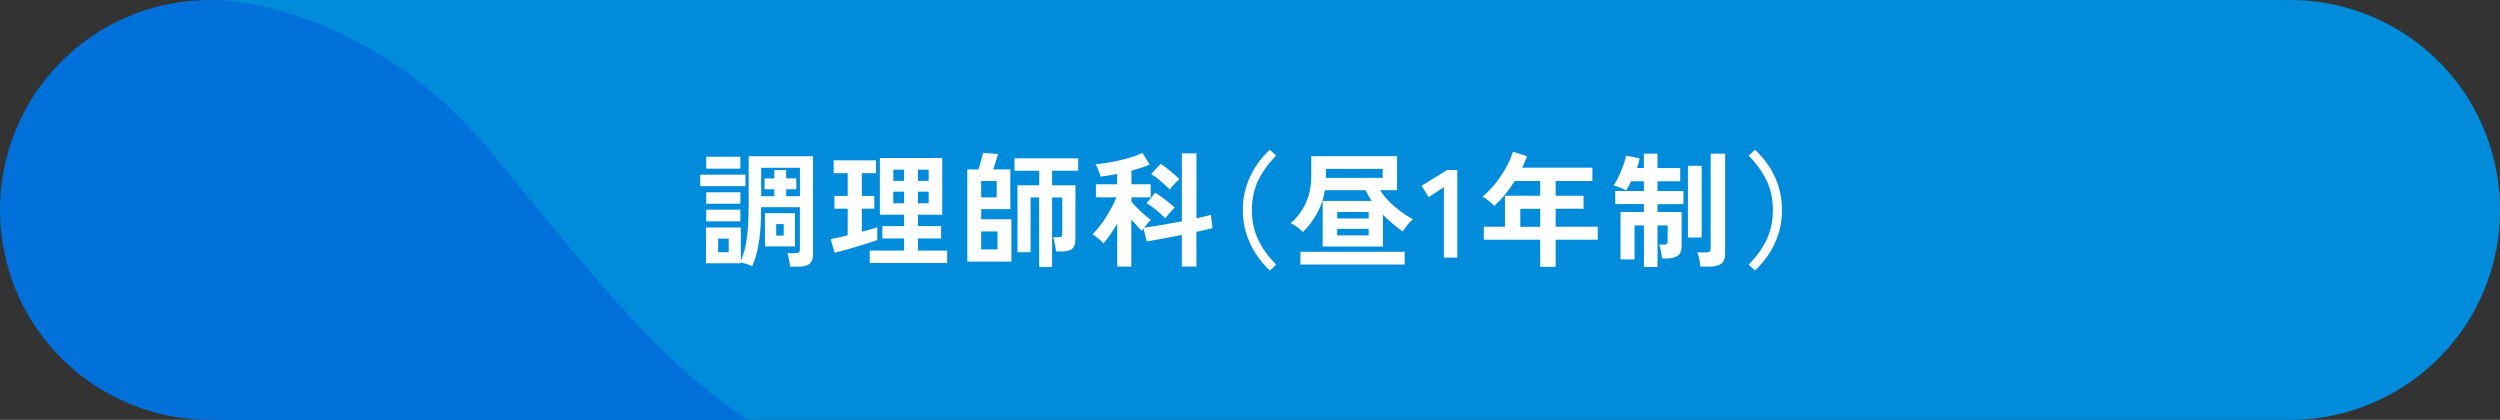 <?xml version="1.0" encoding="UTF-8"?>
<svg id="_レイヤー_2" data-name="レイヤー 2" xmlns="http://www.w3.org/2000/svg" viewBox="0 0 500.16 84">
  <rect x="0" y="0" width="500.16" height="84" fill="#333333" stroke="none"/>
  <defs>
    <style>
      .cls-1 {
        fill: #fff;
      }

      .cls-1, .cls-2, .cls-3 {
        stroke-width: 0px;
      }

      .cls-2 {
        fill: #0071db;
      }

      .cls-3 {
        fill: #008cdb;
      }
    </style>
  </defs>
  <g id="_文字" data-name="文字">
    <g>
      <g>
        <path class="cls-3" d="m494.56,21l-.56-.96c-3.65-5.94-8.75-10.91-14.81-14.41-6.9-3.98-14.83-5.93-22.72-5.59v-.04H43.69v84h412.78s1.71,0,1.71,0c14.96,0,28.89-8.05,36.37-21,7.48-12.95,7.48-29.04,0-41.99Z"/>
        <path class="cls-2" d="m43.91.04c.28,0,29.83.42,54.88,31.04l3.98,4.87c16.19,19.83,30.93,37.89,46.89,48.04H41.98c-14.96,0-28.89-8.05-36.37-21-7.48-12.95-7.48-29.04,0-41.99l.56-.96c3.65-5.94,8.75-10.91,14.81-14.41C27.87,1.65,35.8-.3,43.69.04h.22Z"/>
      </g>
      <g>
        <path class="cls-1" d="m140.09,37.24v-2.3h9.05v2.3h-9.05Zm17.97,16.12c-.02-.23-.05-.53-.11-.88-.06-.35-.12-.69-.2-1.03-.07-.33-.15-.6-.24-.8h1.67c.3,0,.52-.05.65-.15.13-.1.2-.3.2-.6v-8.45h-7.75c0,1.92-.07,3.6-.21,5.05-.14,1.45-.34,2.72-.6,3.81-.26,1.09-.59,2.07-.99,2.94-.33-.15-.72-.3-1.15-.44-.43-.14-.81-.24-1.12-.29v.15h-6.97v-7.15h6.97v6.65c.58-1.28.99-2.81,1.22-4.57s.35-3.99.35-6.68v-9.65h12.88v19.75c0,1.55-.93,2.33-2.8,2.33h-1.8Zm-16.77-19.62v-2.38h6.83v2.38h-6.83Zm0,7.02v-2.3h6.83v2.3h-6.83Zm0,3.52v-2.33h6.83v2.33h-6.83Zm2.38,6.17h2.12v-2.7h-2.12v2.7Zm8.62-11.2h2.62v-1.38h-1.95v-2.18h1.95v-1.67h2.38v1.67h2.02v2.18h-2.02v1.38h2.75v-5.68h-7.75v5.68Zm.75,10.05v-6.65h6v6.65h-6Zm2.25-2.17h1.5v-2.3h-1.5v2.3Z"/>
        <path class="cls-1" d="m166.97,50.57l-.78-2.73c.43-.08.95-.19,1.54-.32.59-.13,1.21-.28,1.86-.45v-5.32h-2.65v-2.55h2.65v-4.55h-2.8v-2.58h8.47v2.58h-2.83v4.55h2.48v2.55h-2.48v4.6c.63-.17,1.21-.32,1.74-.47.52-.15.97-.28,1.34-.4v2.55c-.47.17-1.07.37-1.8.6s-1.51.47-2.34.72c-.82.25-1.63.48-2.41.7-.78.22-1.45.39-2,.52Zm7.03,2.05v-2.48h6.88v-2.43h-4.35v-2.47h4.35v-2.28h-4.85v-11.35h12.48v11.35h-4.85v2.28h4.62v2.47h-4.62v2.43h5.83v2.48h-15.47Zm4.72-16.43h2.15v-2.25h-2.15v2.25Zm0,4.48h2.15v-2.33h-2.15v2.33Zm4.92-4.48h2.15v-2.25h-2.15v2.25Zm0,4.48h2.15v-2.33h-2.15v2.33Z"/>
        <path class="cls-1" d="m193.52,52.34v-18.45h2.25c.15-.48.31-1.05.49-1.7.18-.65.31-1.18.41-1.6l3,.23c-.12.4-.27.9-.46,1.51s-.36,1.13-.51,1.56h3.43v7.95h-5.83v2.03h6.05v8.47h-8.83Zm2.78-12.85h3.1v-3.28h-3.1v3.28Zm0,10.4h3.27v-3.58h-3.27v3.58Zm11.6,3.52v-13.9h-1.72v10.95h-2.62v-13.4h4.35v-2.9h-4.95v-2.48h12.75v2.48h-5.22v2.9h4.67l-.02,10.93c0,.82-.21,1.41-.61,1.77s-1.08.55-2.01.55h-1.25c-.02-.23-.06-.54-.12-.91-.07-.38-.14-.74-.21-1.1s-.15-.64-.24-.84h1.12c.32,0,.51-.05.59-.15.08-.1.11-.3.11-.6v-7.2h-2.03v13.9h-2.58Z"/>
        <path class="cls-1" d="m223.52,53.32v-8.57c-.47.8-.95,1.55-1.44,2.25-.49.7-.94,1.27-1.34,1.7-.12-.17-.31-.37-.58-.61s-.55-.48-.84-.7-.55-.4-.76-.51c.4-.38.83-.87,1.3-1.45.47-.58.92-1.22,1.36-1.91.44-.69.85-1.39,1.22-2.09s.68-1.35.91-1.95h-4.1v-2.62h4.25v-2.05c-.62.12-1.21.22-1.79.31-.58.09-1.1.16-1.59.21-.02-.2-.08-.46-.19-.79-.11-.32-.23-.65-.38-.97-.14-.33-.27-.57-.39-.74.57-.02,1.28-.09,2.12-.23.85-.13,1.74-.3,2.68-.51.93-.21,1.81-.45,2.62-.71.82-.27,1.47-.53,1.95-.8l1.48,2.33c-.47.22-1.02.43-1.65.64-.63.21-1.3.4-2,.59v2.72h3.85v2.62h-3.85v.9c.28.33.66.73,1.12,1.2.47.47.95.92,1.46,1.36.51.44.95.8,1.31,1.06-.18.17-.4.4-.66.69-.26.29-.5.58-.71.86.55-.07,1.24-.17,2.06-.3s1.71-.28,2.66-.45c.95-.17,1.9-.34,2.85-.52v-13.6h2.92v13c.63-.13,1.2-.26,1.7-.39s.89-.23,1.17-.31l.35,2.65c-.37.1-.83.22-1.39.35-.56.13-1.17.27-1.84.4v6.95h-2.92v-6.32c-.9.18-1.8.36-2.69.52-.89.17-1.71.32-2.46.45-.75.13-1.38.24-1.9.33l-.6-2.62c-.07.08-.13.17-.19.25-.06.08-.1.16-.14.23-.28-.25-.62-.58-1-.99-.38-.41-.76-.83-1.12-1.26v9.42h-2.88Zm9.62-9.67c-.5-.48-1.09-1.01-1.77-1.59-.68-.58-1.35-1.05-2-1.41l1.75-2.08c.42.25.86.55,1.34.89.48.34.94.7,1.39,1.06s.84.7,1.17,1c-.17.15-.37.36-.61.62-.24.27-.47.53-.7.8-.22.27-.41.5-.56.7Zm.9-5.75c-.5-.48-1.09-1.02-1.76-1.61-.67-.59-1.33-1.08-1.96-1.46l1.85-2.05c.42.25.85.55,1.31.91.46.36.9.72,1.34,1.1s.82.72,1.15,1.04c-.18.15-.4.36-.66.62-.26.27-.5.53-.74.8s-.41.48-.52.65Z"/>
        <path class="cls-1" d="m254.04,54.12c-1.05-.98-1.98-2.09-2.79-3.33s-1.45-2.58-1.91-4.05-.7-3.03-.7-4.7.23-3.26.7-4.73c.47-1.47,1.1-2.82,1.91-4.05s1.74-2.33,2.79-3.3l1.27,1.18c-1.52,1.52-2.7,3.15-3.56,4.91s-1.29,3.75-1.29,5.99.43,4.21,1.29,5.98,2.05,3.41,3.56,4.92l-1.27,1.18Z"/>
        <path class="cls-1" d="m264.62,49.32v-9.12h9.82c-.52-.75-.93-1.47-1.25-2.15h-8.12c-.27,1.67-.8,3.23-1.6,4.67-.8,1.45-1.74,2.68-2.83,3.7-.32-.35-.7-.69-1.15-1.02-.45-.33-.88-.58-1.28-.75,1.27-1.08,2.27-2.41,3.01-3.98.74-1.57,1.11-3.33,1.11-5.3v-4.12h17.17v6.8h-3.4c.78,1.22,1.77,2.33,2.97,3.34,1.2,1.01,2.41,1.84,3.62,2.49-.35.27-.72.64-1.11,1.11s-.7.91-.94,1.31c-.62-.42-1.27-.91-1.96-1.49-.69-.58-1.36-1.2-2.01-1.86v6.38h-12.07Zm-4.45,3.6v-2.55h20.85v2.55h-20.85Zm5.1-17.33h11.35v-1.8h-11.35v1.8Zm2.25,8.12h6.3v-1.3h-6.3v1.3Zm0,3.38h6.3v-1.3h-6.3v1.3Z"/>
        <path class="cls-1" d="m288.87,51.54v-14.1l-3.05,2-1.42-2.27,5.1-3.15h2.05v17.52h-2.67Z"/>
        <path class="cls-1" d="m308.14,53.39v-5.43h-11.28v-2.6h4.23v-6.2h7.05v-2.95h-5.08c-.6.95-1.25,1.85-1.94,2.69-.69.84-1.41,1.6-2.16,2.29-.27-.28-.61-.6-1.04-.95-.42-.35-.87-.64-1.34-.88.92-.75,1.78-1.64,2.6-2.66s1.53-2.09,2.14-3.2c.61-1.11,1.06-2.15,1.36-3.14l2.83.88c-.28.78-.61,1.55-.98,2.3h14.05v2.67h-7.35v2.95h5.58v2.6h-5.58v3.6h8.42v2.6h-8.42v5.43h-3.1Zm-3.98-8.02h3.98v-3.6h-3.98v3.6Z"/>
        <path class="cls-1" d="m328.89,53.42v-8.33h-1.88v6.8h-2.8v-9.48h4.67v-1.58h-5.73v-2.62h5.73v-1.95h-2.53c-.17.37-.34.7-.52,1.01-.18.31-.35.58-.5.81-.32-.15-.73-.33-1.23-.55-.5-.22-.93-.36-1.3-.42.23-.3.48-.7.74-1.2s.51-1.04.75-1.61c.24-.58.45-1.14.64-1.7.18-.56.31-1.05.38-1.46l2.72.55c-.05.28-.12.59-.21.93-.09.33-.2.67-.34,1h1.4v-2.88h2.72v2.88h4.55v2.65h-4.55v1.95h5.2v2.62h-5.2v1.58h4.83v6.92c0,.83-.25,1.44-.76,1.81s-1.25.56-2.21.56h-.95c-.02-.25-.06-.55-.12-.91-.07-.36-.14-.71-.21-1.05-.08-.34-.15-.61-.24-.81h1.05c.43,0,.65-.22.65-.65v-3.2h-2.03v8.33h-2.72Zm8.8-5.9v-14.35h2.75v14.35h-2.75Zm2.5,5.82c-.02-.27-.06-.58-.12-.94s-.14-.71-.22-1.06c-.08-.35-.18-.63-.28-.85h1.72c.33,0,.58-.05.73-.16.15-.11.22-.32.22-.64v-18.95h2.9v20.07c0,.88-.25,1.52-.76,1.93-.51.4-1.28.6-2.31.6h-1.88Z"/>
        <path class="cls-1" d="m351.11,54.12l-1.27-1.18c1.52-1.52,2.7-3.16,3.56-4.92.86-1.77,1.29-3.76,1.29-5.98s-.43-4.23-1.29-5.99c-.86-1.76-2.05-3.4-3.56-4.91l1.27-1.18c1.05.97,1.98,2.07,2.8,3.3s1.45,2.58,1.91,4.05c.46,1.47.69,3.04.69,4.73s-.23,3.23-.69,4.7c-.46,1.47-1.1,2.82-1.91,4.05s-1.75,2.34-2.8,3.33Z"/>
      </g>
    </g>
  </g>
</svg>